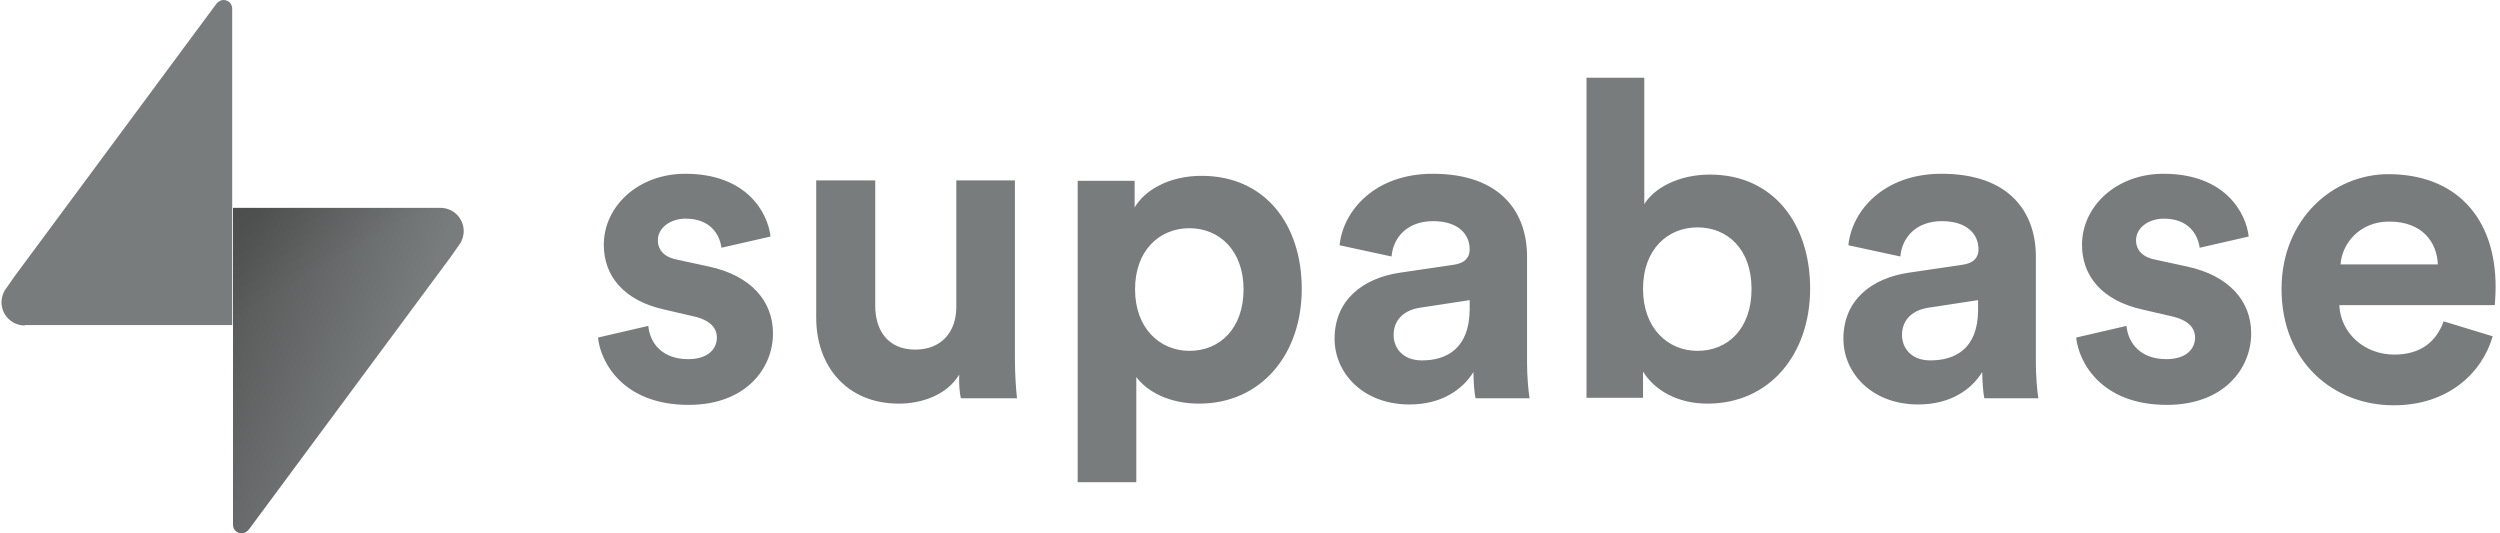 <svg width="150" height="32" viewBox="0 0 150 32" fill="none" xmlns="http://www.w3.org/2000/svg">
  <path d="M35.879 20.253C36.029 21.749 37.4 24.293 41.316 24.293C44.733 24.293 46.379 22.123 46.379 20.003C46.379 18.083 45.082 16.536 42.513 15.988L40.668 15.588C39.944 15.464 39.471 15.065 39.471 14.416C39.471 13.668 40.219 13.119 41.142 13.119C42.638 13.119 43.187 14.092 43.286 14.865L46.23 14.192C46.08 12.795 44.833 10.426 41.117 10.426C38.298 10.426 36.228 12.371 36.228 14.691C36.228 16.511 37.375 18.033 39.895 18.581L41.615 18.98C42.613 19.205 43.012 19.679 43.012 20.253C43.012 20.951 42.464 21.549 41.291 21.549C39.745 21.549 38.997 20.602 38.897 19.554L35.879 20.253ZM57.653 23.894H61.02C60.97 23.445 60.895 22.547 60.895 21.524V10.825H57.379V18.407C57.379 19.928 56.481 20.976 54.909 20.976C53.263 20.976 52.515 19.804 52.515 18.357V10.825H48.973V19.08C48.973 21.924 50.769 24.218 53.937 24.218C55.308 24.218 56.83 23.695 57.553 22.472C57.528 23.021 57.578 23.62 57.653 23.894ZM68.178 28.932V22.622C68.827 23.495 70.149 24.218 71.944 24.218C75.636 24.218 78.105 21.3 78.105 17.334C78.105 13.468 75.91 10.55 72.094 10.55C70.124 10.55 68.677 11.423 68.078 12.446V10.85H64.661V28.932H68.178ZM74.613 17.359C74.613 19.704 73.192 21.051 71.371 21.051C69.575 21.051 68.103 19.679 68.103 17.359C68.103 15.04 69.55 13.693 71.371 13.693C73.166 13.693 74.613 15.04 74.613 17.359ZM80.075 20.327C80.075 22.373 81.771 24.268 84.565 24.268C86.51 24.268 87.757 23.37 88.406 22.323C88.406 22.822 88.456 23.545 88.531 23.894H91.773C91.698 23.445 91.623 22.522 91.623 21.824V15.389C91.623 12.77 90.077 10.426 85.962 10.426C82.47 10.426 80.574 12.67 80.375 14.716L83.492 15.389C83.592 14.242 84.44 13.269 85.987 13.269C87.483 13.269 88.181 14.042 88.181 14.965C88.181 15.414 87.932 15.788 87.209 15.888L83.991 16.362C81.796 16.686 80.075 17.983 80.075 20.327ZM85.313 21.624C84.166 21.624 83.617 20.876 83.617 20.103C83.617 19.105 84.34 18.581 85.238 18.457L88.181 18.008V18.581C88.156 20.926 86.785 21.624 85.313 21.624ZM98.582 23.894V22.298C99.28 23.42 100.652 24.218 102.448 24.218C106.164 24.218 108.608 21.275 108.608 17.309C108.608 13.444 106.414 10.475 102.598 10.475C100.652 10.475 99.23 11.323 98.657 12.246V4.664H95.19V23.869H98.582V23.894ZM105.092 17.334C105.092 19.729 103.67 21.051 101.849 21.051C100.078 21.051 98.582 19.704 98.582 17.334C98.582 14.94 100.078 13.643 101.849 13.643C103.645 13.643 105.092 14.94 105.092 17.334ZM110.604 20.327C110.604 22.373 112.3 24.268 115.093 24.268C117.039 24.268 118.286 23.37 118.934 22.323C118.934 22.822 118.984 23.545 119.059 23.894H122.301C122.227 23.445 122.152 22.522 122.152 21.824V15.389C122.152 12.77 120.605 10.426 116.49 10.426C112.998 10.426 111.103 12.67 110.903 14.716L114.021 15.389C114.121 14.242 114.969 13.269 116.515 13.269C118.011 13.269 118.71 14.042 118.71 14.965C118.71 15.414 118.46 15.788 117.737 15.888L114.52 16.362C112.325 16.686 110.604 17.983 110.604 20.327ZM115.817 21.624C114.669 21.624 114.121 20.876 114.121 20.103C114.121 19.105 114.844 18.581 115.742 18.457L118.685 18.008V18.581C118.685 20.926 117.313 21.624 115.817 21.624ZM124.571 20.253C124.721 21.749 126.092 24.293 130.008 24.293C133.425 24.293 135.071 22.123 135.071 20.003C135.071 18.083 133.774 16.536 131.205 15.988L129.36 15.588C128.637 15.464 128.163 15.065 128.163 14.416C128.163 13.668 128.911 13.119 129.834 13.119C131.33 13.119 131.879 14.092 131.979 14.865L134.922 14.192C134.772 12.795 133.525 10.426 129.809 10.426C126.99 10.426 124.92 12.371 124.92 14.691C124.92 16.511 126.068 18.033 128.587 18.581L130.308 18.98C131.305 19.205 131.704 19.679 131.704 20.253C131.704 20.951 131.156 21.549 129.983 21.549C128.437 21.549 127.689 20.602 127.589 19.554L124.571 20.253ZM140.434 15.863C140.509 14.666 141.531 13.294 143.352 13.294C145.372 13.294 146.22 14.566 146.27 15.863H140.434ZM146.619 19.28C146.195 20.452 145.297 21.275 143.651 21.275C141.905 21.275 140.434 20.028 140.359 18.307H149.687C149.687 18.257 149.737 17.733 149.737 17.21C149.737 13.02 147.318 10.45 143.302 10.45C139.96 10.45 136.892 13.169 136.892 17.334C136.892 21.749 140.035 24.318 143.626 24.318C146.844 24.318 148.914 22.422 149.562 20.178L146.619 19.28Z" fill="#797C7C"/>
  <path d="M1.487 19.529C0.713 19.529 0.09 18.906 0.09 18.133C0.09 17.833 0.19 17.534 0.364 17.309L0.888 16.561L12.985 0.224C13.084 0.1 13.234 0 13.409 0C13.708 0 13.932 0.224 13.932 0.524V0.574V19.504H1.487V19.529Z" fill="#797C7C"/>
  <path d="M26.426 12.471C27.2 12.471 27.823 13.094 27.823 13.867C27.823 14.167 27.723 14.466 27.549 14.691L27.025 15.439L14.928 31.776C14.829 31.9 14.679 32 14.504 32C14.205 32 13.98 31.776 13.98 31.476V31.426V12.471H26.426Z" fill="url(#paint0_linear_180_13796)"/>
  <path d="M26.426 12.471C27.2 12.471 27.823 13.094 27.823 13.867C27.823 14.167 27.723 14.466 27.549 14.691L27.025 15.439L14.928 31.776C14.829 31.9 14.679 32 14.504 32C14.205 32 13.98 31.776 13.98 31.476V31.426V12.471H26.426Z" fill="url(#paint1_linear_180_13796)" fill-opacity="0.2"/>
  <defs>
    <linearGradient id="paint0_linear_180_13796" x1="12.88" y1="19.24" x2="23.21" y2="23.271" gradientUnits="userSpaceOnUse">
      <stop stop-color="#565858"/>
      <stop offset="1" stop-color="#797C7C"/>
    </linearGradient>
    <linearGradient id="paint1_linear_180_13796" x1="12.628" y1="8.092" x2="17.785" y2="17.124" gradientUnits="userSpaceOnUse">
      <stop/>
      <stop offset="1" stop-opacity="0"/>
    </linearGradient>
  </defs>
</svg>
